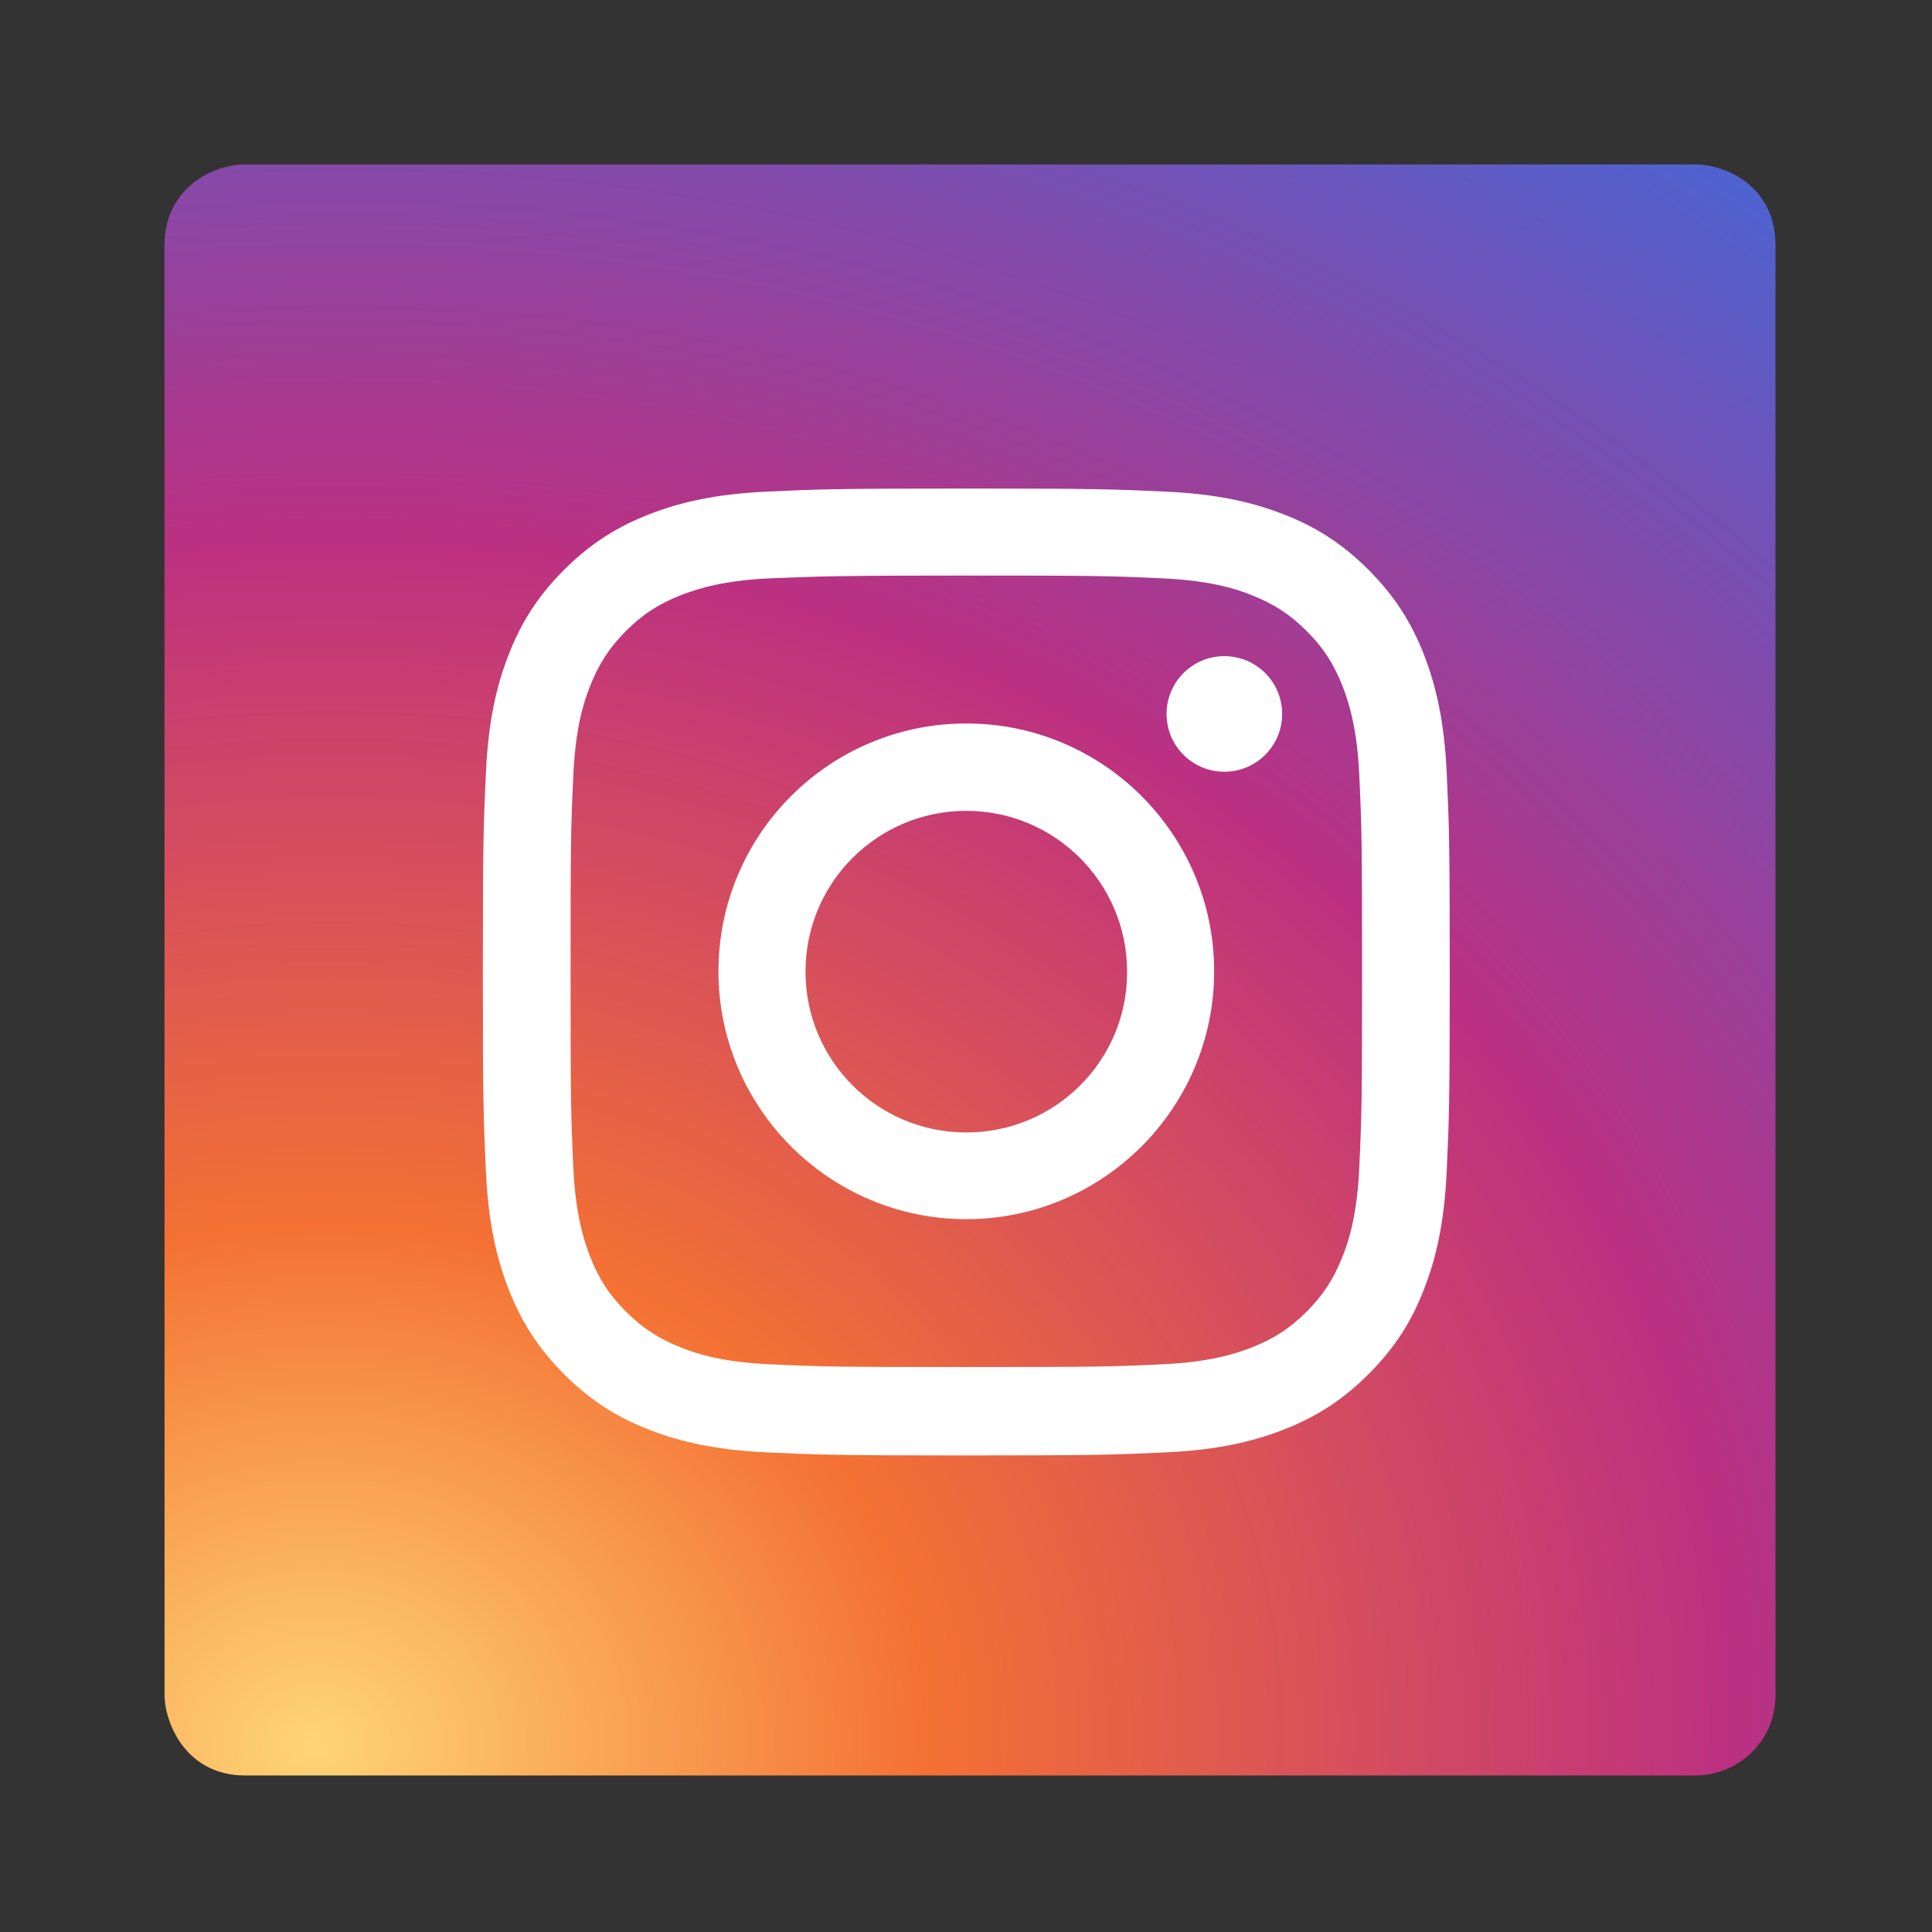 <?xml version="1.0" encoding="UTF-8" standalone="no"?>
<!-- Created with Inkscape (http://www.inkscape.org/) -->

<svg xmlns:dc="http://purl.org/dc/elements/1.1/" xmlns:cc="http://creativecommons.org/ns#" xmlns:rdf="http://www.w3.org/1999/02/22-rdf-syntax-ns#" xmlns:svg="http://www.w3.org/2000/svg" xmlns="http://www.w3.org/2000/svg" xmlns:sodipodi="http://sodipodi.sourceforge.net/DTD/sodipodi-0.dtd" xmlns:inkscape="http://www.inkscape.org/namespaces/inkscape" width="17mm" height="17mm" viewBox="0 0 60.236 60.236" id="svg4984" version="1.1" inkscape:version="0.91 r13725" sodipodi:docname="social-insta.svg">
  <rect x="0" y="0" width="60.236" height="60.236" fill="#333333" stroke="none"/>
  <defs id="defs4986">
    <radialGradient r="684.523" id="SVGID_1_" gradientUnits="userSpaceOnUse" gradientTransform="matrix(0.999,-0.052,-0.044,-0.849,44.471,1334.337)" cy="997.736" cx="62.823">
      <stop id="stop9" style="stop-color:#FED576" offset="0" />
      <stop id="stop11" style="stop-color:#F47133" offset="0.263" />
      <stop id="stop13" style="stop-color:#BC3081" offset="0.609" />
      <stop id="stop15" style="stop-color:#4C63D2" offset="1" />
    </radialGradient>
  </defs>
  <sodipodi:namedview id="base" pagecolor="#ffffff" bordercolor="#666666" borderopacity="1.0" inkscape:pageopacity="0.0" inkscape:pageshadow="2" inkscape:zoom="3.959798" inkscape:cx="152.29041" inkscape:cy="92.301832" inkscape:document-units="px" inkscape:current-layer="layer1" showgrid="false" inkscape:window-width="1920" inkscape:window-height="1052" inkscape:window-x="0" inkscape:window-y="0" inkscape:window-maximized="1" />
  <g inkscape:label="Layer 1" inkscape:groupmode="layer" id="layer1" transform="translate(0,-992.126)">
    <g id="g4186" transform="matrix(0.106,0,0,0.106,3.087,995.242)">
      <g id="Background">
        <radialGradient r="684.523" id="radialGradient5547" gradientUnits="userSpaceOnUse" gradientTransform="matrix(0.999,-0.052,-0.044,-0.849,44.471,1334.337)" cy="997.736" cx="62.823">
          <stop id="stop5549" style="stop-color:#FED576" offset="0" />
          <stop id="stop5551" style="stop-color:#F47133" offset="0.263" />
          <stop id="stop5553" style="stop-color:#BC3081" offset="0.609" />
          <stop id="stop5555" style="stop-color:#4C63D2" offset="1" />
        </radialGradient>
        <path id="path17" d="M 469.355,492.831 L 42.983,492.83 C 25.374,492.829 19.278,477.077 19.277,469.136 L 19.255,42.7 C 19.254,26.392 32.933,18.971 43.004,18.972 L 469.396,18.98 C 479.006,18.98 493.1,25.737 493.1,42.678 L 493.111,469.142 C 493.111,482.66 482.299,492.831 469.355,492.831 Z" class="st0" style="fill:url(#SVGID_1_)" inkscape:connector-curvature="0" sodipodi:nodetypes="sssssssss" />
      </g>
      <g id="Symbol">
        <g id="g20">
          <path id="path22" d="M 255.1,139.9 C 293,139.9 297.5,140 312.5,140.7 C 326.3,141.3 333.9,143.6 338.9,145.6 C 345.5,148.2 350.3,151.3 355.2,156.2 C 360.2,161.2 363.2,165.9 365.8,172.5 C 367.7,177.5 370.1,185 370.7,198.9 C 371.4,213.9 371.5,218.4 371.5,256.3 C 371.5,294.2 371.4,298.7 370.7,313.7 C 370.1,327.5 367.8,335.1 365.8,340.1 C 363.2,346.7 360.1,351.5 355.2,356.4 C 350.2,361.4 345.5,364.4 338.9,367 C 333.9,368.9 326.4,371.3 312.5,371.9 C 297.5,372.6 293,372.7 255.1,372.7 C 217.2,372.7 212.7,372.6 197.7,371.9 C 183.9,371.3 176.3,369 171.3,367 C 164.7,364.4 159.9,361.3 155,356.4 C 150,351.4 147,346.7 144.4,340.1 C 142.5,335.1 140.1,327.6 139.5,313.7 C 138.8,298.7 138.7,294.2 138.7,256.3 C 138.7,218.4 138.8,213.9 139.5,198.9 C 140.1,185.1 142.4,177.5 144.4,172.5 C 147,165.9 150.1,161.1 155,156.2 C 160,151.2 164.7,148.2 171.3,145.6 C 176.3,143.7 183.8,141.3 197.7,140.7 C 212.7,140.1 217.2,139.9 255.1,139.9 M 255.1,114.3 C 216.5,114.3 211.7,114.5 196.5,115.2 C 181.4,115.9 171.1,118.3 162,121.8 C 152.7,125.4 144.7,130.3 136.8,138.2 C 128.9,146.1 124,154 120.4,163.4 C 116.9,172.4 114.5,182.8 113.8,197.9 C 113.1,213.1 112.9,217.9 112.9,256.5 C 112.9,295.1 113.1,299.9 113.8,315.1 C 114.5,330.2 116.9,340.5 120.4,349.6 C 124,358.9 128.9,366.9 136.8,374.8 C 144.7,382.7 152.6,387.6 162,391.2 C 171,394.7 181.4,397.1 196.5,397.8 C 211.7,398.5 216.5,398.7 255.1,398.7 C 293.7,398.7 298.5,398.5 313.7,397.8 C 328.8,397.1 339.1,394.7 348.2,391.2 C 357.5,387.6 365.5,382.7 373.4,374.8 C 381.3,366.9 386.2,359 389.8,349.6 C 393.3,340.6 395.7,330.2 396.4,315.1 C 397.1,299.9 397.3,295.1 397.3,256.5 C 397.3,217.9 397.1,213.1 396.4,197.9 C 395.7,182.8 393.3,172.5 389.8,163.4 C 386.2,154.1 381.3,146.1 373.4,138.2 C 365.5,130.3 357.6,125.4 348.2,121.8 C 339.2,118.3 328.8,115.9 313.7,115.2 C 298.5,114.5 293.7,114.3 255.1,114.3 L 255.1,114.3 Z" class="st1" inkscape:connector-curvature="0" style="fill:#ffffff" />
          <path id="path24" d="M 255.1,183.4 C 214.8,183.4 182.2,216.1 182.2,256.3 C 182.2,296.5 214.9,329.2 255.1,329.2 C 295.3,329.2 328,296.5 328,256.3 C 328,216.1 295.4,183.4 255.1,183.4 Z M 255.1,303.7 C 228.9,303.7 207.8,282.5 207.8,256.4 C 207.8,230.2 229,209.1 255.1,209.1 C 281.2,209.1 302.4,230.3 302.4,256.4 C 302.5,282.5 281.3,303.7 255.1,303.7 Z" class="st1" inkscape:connector-curvature="0" style="fill:#ffffff" />
          <circle id="circle26" r="17" cy="180.6" cx="331" class="st1" style="fill:#ffffff" />
        </g>
      </g>
    </g>
    <g id="soical-3" style="fill:none;fill-rule:evenodd;stroke:none;stroke-width:1" transform="matrix(0.833,0,0,0.833,83.72,1000.267)">
      <g transform="translate(-273,-138)" id="social-7">
        <g transform="translate(173,138)" id="slices-3" />
        <g transform="translate(173,138)" id="square-flat-5" style="fill:#346da6">
          <path id="square-2-5" d="M 102.996,0 L 157.004,0 C 158.659,0 160,1.337 160,2.996 L 160,57.004 C 160,58.659 158.663,60 157.004,60 L 102.996,60 C 101.341,60 100,58.663 100,57.004 L 100,2.996 C 100,1.341 101.337,0 102.996,0 Z" inkscape:connector-curvature="0" />
        </g>
        <g transform="translate(182,150)" id="icon-1" style="fill:#ffffff">
          <path id="facebook-8" d="M 116.462,35.314 L 116.462,17.999 L 112.943,17.999 L 112.943,12.259 L 116.462,12.259 L 116.462,8.788 C 116.462,4.107 117.862,0.731 122.988,0.731 L 129.086,0.731 L 129.086,6.458 L 124.792,6.458 C 122.642,6.458 122.152,7.887 122.152,9.384 L 122.152,12.259 L 128.769,12.259 L 127.866,17.999 L 122.152,17.999 L 122.152,35.314 L 116.462,35.314 Z" inkscape:connector-curvature="0" />
        </g>
      </g>
    </g>
  </g>
</svg>
